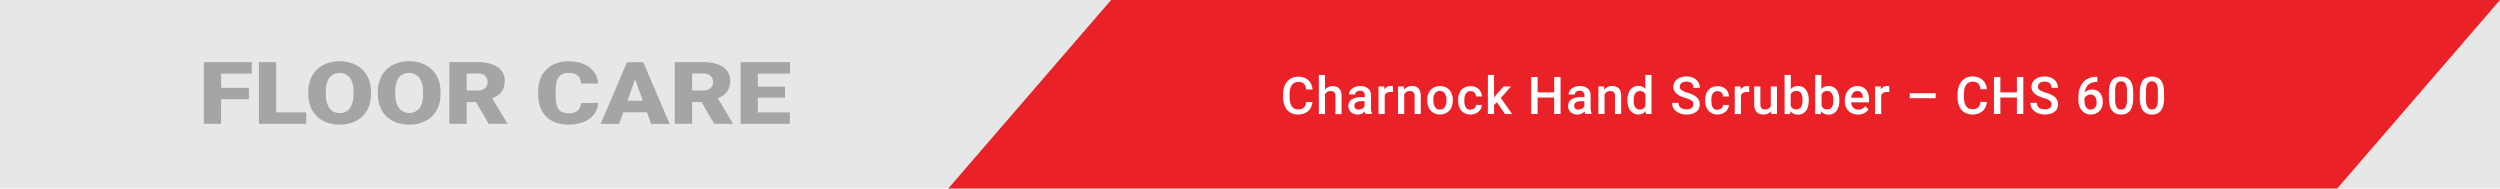 <svg id="Layer_1" data-name="Layer 1" xmlns="http://www.w3.org/2000/svg" viewBox="0 0 864.57 65.2"><defs><style>.cls-1{fill:#e6e7e7;}.cls-2{fill:#ea2127;}.cls-3{fill:#a5a5a4;}.cls-4{fill:#fff;}.cls-5{fill:none;}</style></defs><title>CHS-600</title><rect class="cls-1" width="864.57" height="65.2"/><polygon class="cls-2" points="384.25 0 327.94 65.2 808.26 65.2 864.57 0 384.25 0"/><polygon class="cls-3" points="86.09 34.32 76.46 34.32 76.46 42.82 70.49 42.82 70.49 21.49 87.06 21.49 87.06 25.46 76.46 25.46 76.46 30.36 86.09 30.36 86.09 34.32"/><polygon class="cls-3" points="95.51 38.86 105.9 38.86 105.9 42.82 89.54 42.82 89.54 21.49 95.51 21.49 95.51 38.86"/><path class="cls-3" d="M128.3,32.59a11.58,11.58,0,0,1-.8,4.4,9.6,9.6,0,0,1-2.24,3.31,9.88,9.88,0,0,1-3.42,2.08,12.39,12.39,0,0,1-4.34.73,12.66,12.66,0,0,1-4.4-.73,9.74,9.74,0,0,1-3.43-2.08A9.46,9.46,0,0,1,107.43,37a11.58,11.58,0,0,1-.8-4.4v-.86a11.58,11.58,0,0,1,.79-4.4A9.35,9.35,0,0,1,109.65,24a9.86,9.86,0,0,1,3.43-2.09,13.27,13.27,0,0,1,8.74,0A9.81,9.81,0,0,1,125.24,24a9.53,9.53,0,0,1,2.25,3.31,11.39,11.39,0,0,1,.81,4.4Zm-6.07-.89A8,8,0,0,0,121,26.87a4.65,4.65,0,0,0-7.11,0,8.31,8.31,0,0,0-1.18,4.83v.89a8.15,8.15,0,0,0,1.21,4.82,4.13,4.13,0,0,0,3.59,1.68,4.06,4.06,0,0,0,3.5-1.67,8.09,8.09,0,0,0,1.23-4.83Z"/><path class="cls-3" d="M152.34,32.59a11.39,11.39,0,0,1-.8,4.4,9.44,9.44,0,0,1-2.23,3.31,9.88,9.88,0,0,1-3.42,2.08,12.41,12.41,0,0,1-4.35.73,12.64,12.64,0,0,1-4.39-.73,9.88,9.88,0,0,1-3.44-2.08A9.57,9.57,0,0,1,131.48,37a11.39,11.39,0,0,1-.8-4.4v-.86a11.58,11.58,0,0,1,.79-4.4A9.35,9.35,0,0,1,133.7,24a9.81,9.81,0,0,1,3.42-2.09,12.6,12.6,0,0,1,4.39-.74,12.41,12.41,0,0,1,4.35.74A9.86,9.86,0,0,1,149.29,24a9.53,9.53,0,0,1,2.25,3.31,11.58,11.58,0,0,1,.8,4.4Zm-6.07-.89A8,8,0,0,0,145,26.87a4.65,4.65,0,0,0-7.11,0,8.24,8.24,0,0,0-1.18,4.83v.89A8.15,8.15,0,0,0,138,37.41a4.59,4.59,0,0,0,7.09,0,8.16,8.16,0,0,0,1.22-4.83Z"/><path class="cls-3" d="M164.62,35.29h-3.23v7.53h-6V21.49h9.75a17,17,0,0,1,3.87.41,9.19,9.19,0,0,1,3,1.23,5.5,5.5,0,0,1,2.54,4.8,7.33,7.33,0,0,1-.31,2.19,5.52,5.52,0,0,1-.87,1.69A6.12,6.12,0,0,1,172,33.07a11.38,11.38,0,0,1-1.77.93l5.17,8.6v.22H169Zm-3.23-4h3.78a3.77,3.77,0,0,0,2.56-.77,2.75,2.75,0,0,0,.85-2.15,2.75,2.75,0,0,0-.86-2.16,3.71,3.71,0,0,0-2.55-.78h-3.78Z"/><path class="cls-3" d="M206.85,35.59A7,7,0,0,1,203.94,41a10,10,0,0,1-3.18,1.54,14.48,14.48,0,0,1-4.15.55,12.74,12.74,0,0,1-4.43-.72,9,9,0,0,1-3.3-2.06,8.77,8.77,0,0,1-2.06-3.26,12.57,12.57,0,0,1-.7-4.33V31.58a11.89,11.89,0,0,1,.74-4.33A9,9,0,0,1,189,24a9.22,9.22,0,0,1,3.29-2.07,11.9,11.9,0,0,1,4.28-.73,14.3,14.3,0,0,1,4.28.58,9.53,9.53,0,0,1,3.15,1.6,7.58,7.58,0,0,1,2,2.43,8.35,8.35,0,0,1,.9,3.07h-6a5.72,5.72,0,0,0-.28-1.59,2.77,2.77,0,0,0-.78-1.14,3.61,3.61,0,0,0-1.34-.69,7.61,7.61,0,0,0-2-.23,5,5,0,0,0-1.92.35,3.24,3.24,0,0,0-1.36,1.11,5.49,5.49,0,0,0-.81,2,14.33,14.33,0,0,0-.26,2.91v1.19a15.06,15.06,0,0,0,.24,2.9,5.48,5.48,0,0,0,.75,2,3.09,3.09,0,0,0,1.36,1.12,5.49,5.49,0,0,0,2.07.35,5.16,5.16,0,0,0,3.15-.83,3.3,3.3,0,0,0,1.15-2.66Z"/><path class="cls-3" d="M223.74,38.83h-8.18l-1.43,4h-6.38l9.08-21.33h5.61l9.15,21.33h-6.41Zm-6.76-4h5.33l-2.67-7.4Z"/><path class="cls-3" d="M242.6,35.29h-3.24v7.53h-6V21.49h9.74a17.11,17.11,0,0,1,3.88.41,9.39,9.39,0,0,1,3,1.23,5.46,5.46,0,0,1,2.53,4.8,7,7,0,0,1-.31,2.19,5.31,5.31,0,0,1-.87,1.69A6.12,6.12,0,0,1,250,33.07a10.54,10.54,0,0,1-1.77.93l5.17,8.6v.22H247Zm-3.24-4h3.78a3.75,3.75,0,0,0,2.56-.77,2.76,2.76,0,0,0,.86-2.15,2.75,2.75,0,0,0-.87-2.16,3.71,3.71,0,0,0-2.55-.78h-3.78Z"/><polygon class="cls-3" points="271.47 33.78 262.08 33.78 262.08 38.86 273.17 38.86 273.17 42.82 256.12 42.82 256.12 21.49 273.21 21.49 273.21 25.46 262.08 25.46 262.08 29.95 271.47 29.95 271.47 33.78"/><path class="cls-4" d="M453.88,35.26a5.71,5.71,0,0,1-.44,1.73,4.23,4.23,0,0,1-1,1.38,4.41,4.41,0,0,1-1.52.9,6.09,6.09,0,0,1-2.08.33,5,5,0,0,1-2.13-.43A4.55,4.55,0,0,1,445.1,38a5.43,5.43,0,0,1-1-1.9,8.18,8.18,0,0,1-.36-2.51v-1a7.86,7.86,0,0,1,.37-2.5,5.44,5.44,0,0,1,1.05-1.91,4.68,4.68,0,0,1,1.66-1.22,5.22,5.22,0,0,1,2.17-.43,5.7,5.7,0,0,1,2,.33,4.2,4.2,0,0,1,1.49.91,4.16,4.16,0,0,1,1,1.4,6.15,6.15,0,0,1,.45,1.76h-2.22a5.64,5.64,0,0,0-.24-1.09,2.49,2.49,0,0,0-.49-.82,2,2,0,0,0-.8-.51,3.35,3.35,0,0,0-1.17-.18,2.92,2.92,0,0,0-1.32.29,2.57,2.57,0,0,0-.95.82,3.84,3.84,0,0,0-.56,1.33,7.62,7.62,0,0,0-.19,1.81v1a7.78,7.78,0,0,0,.17,1.74,4.16,4.16,0,0,0,.51,1.34,2.61,2.61,0,0,0,.91.87,2.75,2.75,0,0,0,1.33.31,3.83,3.83,0,0,0,1.21-.17,2.2,2.2,0,0,0,.83-.49,2.41,2.41,0,0,0,.5-.8,4.71,4.71,0,0,0,.26-1.09Z"/><path class="cls-4" d="M458.21,31a3.57,3.57,0,0,1,1.16-.89,3.32,3.32,0,0,1,1.49-.32,3.87,3.87,0,0,1,1.26.19,2.45,2.45,0,0,1,1,.62,2.83,2.83,0,0,1,.62,1.11,5.25,5.25,0,0,1,.22,1.64v6.12h-2.13V33.29a1.92,1.92,0,0,0-.43-1.4,1.76,1.76,0,0,0-1.25-.4,2.12,2.12,0,0,0-1.15.3,2.31,2.31,0,0,0-.77.84v6.79h-2.14V25.92h2.14Z"/><path class="cls-4" d="M472.23,39.42a1.76,1.76,0,0,1-.15-.39c0-.16-.07-.32-.1-.5a3.38,3.38,0,0,1-1,.76,3.51,3.51,0,0,1-.67.22,3.33,3.33,0,0,1-.78.09,3.68,3.68,0,0,1-1.31-.22,3.15,3.15,0,0,1-1-.59,2.84,2.84,0,0,1-.66-.91,2.49,2.49,0,0,1-.25-1.12,3,3,0,0,1,.29-1.35,2.7,2.7,0,0,1,.85-1,4.15,4.15,0,0,1,1.36-.6,7.19,7.19,0,0,1,1.83-.21h1.34V33a1.63,1.63,0,0,0-.41-1.18,1.61,1.61,0,0,0-1.26-.45,2.37,2.37,0,0,0-.68.1,1.52,1.52,0,0,0-.52.28,1.12,1.12,0,0,0-.34.41,1.07,1.07,0,0,0-.12.51h-2.13a2.34,2.34,0,0,1,.27-1.09,3,3,0,0,1,.79-.93,4.23,4.23,0,0,1,1.23-.66,5.22,5.22,0,0,1,1.63-.24,5.28,5.28,0,0,1,1.47.2,3.45,3.45,0,0,1,1.17.62,2.71,2.71,0,0,1,.77,1,3.51,3.51,0,0,1,.27,1.43v4.22a4.84,4.84,0,0,0,.36,2v.15Zm-2.35-1.54a2.5,2.5,0,0,0,.69-.09,2.37,2.37,0,0,0,.58-.26,1.93,1.93,0,0,0,.76-.78V35h-1.15a3.19,3.19,0,0,0-1.78.41,1.35,1.35,0,0,0-.6,1.17,1.4,1.4,0,0,0,.1.54,1.1,1.1,0,0,0,.29.42,1.23,1.23,0,0,0,.47.28,1.79,1.79,0,0,0,.64.1"/><path class="cls-4" d="M481.71,31.86l-.42-.05-.45,0a2.34,2.34,0,0,0-1.25.3,1.88,1.88,0,0,0-.72.83v6.5h-2.14V29.91h2l.05,1.07a2.7,2.7,0,0,1,.9-.91,2.31,2.31,0,0,1,1.25-.33,2.27,2.27,0,0,1,.42,0,1.31,1.31,0,0,1,.33.08Z"/><path class="cls-4" d="M485.5,29.91l.06,1.1a3.44,3.44,0,0,1,1.2-.94,3.65,3.65,0,0,1,1.57-.33,3.75,3.75,0,0,1,1.24.19,2.23,2.23,0,0,1,.95.61,2.78,2.78,0,0,1,.62,1.1,5.54,5.54,0,0,1,.21,1.64v6.14h-2.14V33.26a2.53,2.53,0,0,0-.11-.83,1.36,1.36,0,0,0-.32-.55,1.17,1.17,0,0,0-.52-.3,2.63,2.63,0,0,0-.72-.09,2,2,0,0,0-1.14.31,2.28,2.28,0,0,0-.78.85v6.77h-2.14V29.91Z"/><path class="cls-4" d="M493.58,34.58a5.94,5.94,0,0,1,.3-1.92,4.57,4.57,0,0,1,.87-1.54,4,4,0,0,1,1.38-1,4.89,4.89,0,0,1,3.73,0,3.84,3.84,0,0,1,1.39,1,4.57,4.57,0,0,1,.87,1.54,5.94,5.94,0,0,1,.3,1.92v.18a6,6,0,0,1-.3,1.93,4.43,4.43,0,0,1-.87,1.53,3.84,3.84,0,0,1-1.39,1,4.37,4.37,0,0,1-1.85.37,4.46,4.46,0,0,1-1.87-.37,3.93,3.93,0,0,1-1.39-1,4.43,4.43,0,0,1-.87-1.53,6,6,0,0,1-.3-1.93Zm2.13.18a5.93,5.93,0,0,0,.13,1.22,3,3,0,0,0,.42,1,2,2,0,0,0,.71.68,2.13,2.13,0,0,0,1,.24,2.08,2.08,0,0,0,1-.24,2,2,0,0,0,.71-.68,3,3,0,0,0,.41-1,5.3,5.3,0,0,0,.14-1.22v-.18a5.19,5.19,0,0,0-.14-1.2,3.17,3.17,0,0,0-.41-1,2.16,2.16,0,0,0-.72-.69,2.25,2.25,0,0,0-2.06,0,2.1,2.1,0,0,0-.7.69,3,3,0,0,0-.42,1,5.81,5.81,0,0,0-.13,1.2Z"/><path class="cls-4" d="M508.58,37.89a2.19,2.19,0,0,0,.73-.12,1.66,1.66,0,0,0,.58-.33,1.68,1.68,0,0,0,.41-.51,1.61,1.61,0,0,0,.17-.65h2a3,3,0,0,1-.34,1.29,3.39,3.39,0,0,1-.83,1.06,3.88,3.88,0,0,1-1.22.71,4.27,4.27,0,0,1-1.48.26,4.57,4.57,0,0,1-1.92-.38,3.86,3.86,0,0,1-1.35-1,4.18,4.18,0,0,1-.8-1.52,6.16,6.16,0,0,1-.27-1.84v-.31a6.22,6.22,0,0,1,.27-1.85,4.18,4.18,0,0,1,.8-1.52,3.88,3.88,0,0,1,1.35-1,4.52,4.52,0,0,1,1.91-.37,4.42,4.42,0,0,1,1.57.26,3.61,3.61,0,0,1,1.21.74,3.25,3.25,0,0,1,.79,1.13,3.8,3.8,0,0,1,.31,1.45h-2a2.2,2.2,0,0,0-.15-.72,1.86,1.86,0,0,0-.38-.6,1.76,1.76,0,0,0-.59-.4,1.86,1.86,0,0,0-.77-.15,1.87,1.87,0,0,0-1.74,1,2.91,2.91,0,0,0-.34,1,7,7,0,0,0-.09,1.12v.31A7.08,7.08,0,0,0,506.5,36a2.93,2.93,0,0,0,.34,1,2,2,0,0,0,.66.7,2.06,2.06,0,0,0,1.08.26"/><polygon class="cls-4" points="517.63 35.34 516.69 36.32 516.69 39.42 514.55 39.42 514.55 25.92 516.69 25.92 516.69 33.71 517.35 32.87 519.98 29.91 522.55 29.91 519.01 33.88 522.93 39.42 520.46 39.42 517.63 35.34"/><polygon class="cls-4" points="539.69 39.42 537.48 39.42 537.48 33.73 531.75 33.73 531.75 39.42 529.53 39.42 529.53 26.63 531.75 26.63 531.75 31.95 537.48 31.95 537.48 26.63 539.69 26.63 539.69 39.42"/><path class="cls-4" d="M548.24,39.42a1.77,1.77,0,0,1-.14-.39c0-.16-.07-.32-.1-.5a3.8,3.8,0,0,1-.47.42,4.08,4.08,0,0,1-.57.34,3.61,3.61,0,0,1-.68.22,3.21,3.21,0,0,1-.78.09,3.71,3.71,0,0,1-1.31-.22,3,3,0,0,1-1-.59,2.72,2.72,0,0,1-.67-.91,2.62,2.62,0,0,1-.24-1.12,2.92,2.92,0,0,1,.29-1.35,2.58,2.58,0,0,1,.84-1,4.15,4.15,0,0,1,1.36-.6,7.31,7.31,0,0,1,1.83-.21h1.35V33a1.64,1.64,0,0,0-.42-1.18,1.6,1.6,0,0,0-1.25-.45,2.44,2.44,0,0,0-.69.1,1.62,1.62,0,0,0-.52.28,1.12,1.12,0,0,0-.34.41,1.06,1.06,0,0,0-.11.51h-2.14a2.24,2.24,0,0,1,.28-1.09,2.85,2.85,0,0,1,.78-.93,4.29,4.29,0,0,1,1.24-.66,5.11,5.11,0,0,1,1.62-.24,5.35,5.35,0,0,1,1.48.2,3.45,3.45,0,0,1,1.17.62,2.79,2.79,0,0,1,.76,1,3.51,3.51,0,0,1,.27,1.43v4.22a4.84,4.84,0,0,0,.36,2v.15Zm-2.34-1.54a2.61,2.61,0,0,0,.69-.09,2.77,2.77,0,0,0,.58-.26,2,2,0,0,0,.45-.36,2.26,2.26,0,0,0,.31-.42V35h-1.15a3.2,3.2,0,0,0-1.79.41,1.35,1.35,0,0,0-.6,1.17,1.62,1.62,0,0,0,.1.54,1.1,1.1,0,0,0,.29.42,1.31,1.31,0,0,0,.47.28,1.85,1.85,0,0,0,.65.1"/><path class="cls-4" d="M554.73,29.91l.06,1.1a3.57,3.57,0,0,1,1.21-.94,3.63,3.63,0,0,1,1.56-.33,3.81,3.81,0,0,1,1.25.19,2.23,2.23,0,0,1,1,.61,2.77,2.77,0,0,1,.61,1.1,5.51,5.51,0,0,1,.22,1.64v6.14h-2.14V33.26a2.83,2.83,0,0,0-.11-.83,1.36,1.36,0,0,0-.32-.55,1.23,1.23,0,0,0-.52-.3,2.63,2.63,0,0,0-.72-.09,2.08,2.08,0,0,0-1.15.31,2.46,2.46,0,0,0-.78.85v6.77h-2.13V29.91Z"/><path class="cls-4" d="M562.81,34.6a7.24,7.24,0,0,1,.26-2,4.52,4.52,0,0,1,.75-1.54,3.32,3.32,0,0,1,2.74-1.34A3.43,3.43,0,0,1,568,30a3.07,3.07,0,0,1,1,.78V25.92h2.13v13.5h-1.93l-.11-1a3.22,3.22,0,0,1-1.08.86,3.38,3.38,0,0,1-1.47.3,3.14,3.14,0,0,1-1.55-.37,3.45,3.45,0,0,1-1.18-1,5,5,0,0,1-.75-1.53,6.91,6.91,0,0,1-.26-1.92Zm2.14.18a5.65,5.65,0,0,0,.12,1.19,2.94,2.94,0,0,0,.37,1,2,2,0,0,0,.67.67,1.87,1.87,0,0,0,1,.24,2,2,0,0,0,1.18-.32,2.34,2.34,0,0,0,.74-.85V32.63a2.23,2.23,0,0,0-.74-.84,2.11,2.11,0,0,0-1.16-.3,1.91,1.91,0,0,0-1,.24,2,2,0,0,0-.67.67,3.14,3.14,0,0,0-.38,1A5.84,5.84,0,0,0,565,34.6Z"/><path class="cls-4" d="M585.65,36.13a1.85,1.85,0,0,0-.12-.69,1.27,1.27,0,0,0-.41-.56,4,4,0,0,0-.84-.49,13.46,13.46,0,0,0-1.37-.49,13.11,13.11,0,0,1-1.68-.62,6.21,6.21,0,0,1-1.34-.82,3.54,3.54,0,0,1-.87-1.07A3,3,0,0,1,578.7,30a3.06,3.06,0,0,1,.33-1.42,3.36,3.36,0,0,1,.93-1.13,4.72,4.72,0,0,1,1.43-.74,6.36,6.36,0,0,1,1.85-.26,5.6,5.6,0,0,1,1.94.31,4.36,4.36,0,0,1,1.46.85,3.94,3.94,0,0,1,.91,1.24,3.71,3.71,0,0,1,.31,1.51h-2.21a2.43,2.43,0,0,0-.15-.86,1.67,1.67,0,0,0-.44-.67,2.1,2.1,0,0,0-.76-.45,4,4,0,0,0-2.1,0,1.92,1.92,0,0,0-.71.37,1.3,1.3,0,0,0-.43.56,1.82,1.82,0,0,0-.13.7,1.41,1.41,0,0,0,.67,1.19,7.36,7.36,0,0,0,2,.88,11.34,11.34,0,0,1,1.87.7,5.32,5.32,0,0,1,1.32.88,3.14,3.14,0,0,1,.78,1.09,3.57,3.57,0,0,1,.25,1.38,3.25,3.25,0,0,1-.32,1.45,3.11,3.11,0,0,1-.91,1.1,4.39,4.39,0,0,1-1.44.7,6.86,6.86,0,0,1-1.88.24,7,7,0,0,1-1.82-.25,5.19,5.19,0,0,1-1.61-.76,4,4,0,0,1-1.15-1.26,3.49,3.49,0,0,1-.43-1.77h2.22a2.25,2.25,0,0,0,.22,1,1.94,1.94,0,0,0,.59.71,2.45,2.45,0,0,0,.88.4,4.31,4.31,0,0,0,1.1.13,2.76,2.76,0,0,0,1.74-.47,1.52,1.52,0,0,0,.59-1.24"/><path class="cls-4" d="M594,37.89a2.19,2.19,0,0,0,.73-.12,1.68,1.68,0,0,0,1-.84,1.61,1.61,0,0,0,.17-.65h2a3.08,3.08,0,0,1-.33,1.29,3.58,3.58,0,0,1-.84,1.06,3.88,3.88,0,0,1-1.22.71,4.22,4.22,0,0,1-1.48.26,4.52,4.52,0,0,1-1.91-.38,3.8,3.8,0,0,1-1.36-1,4.33,4.33,0,0,1-.8-1.52,6.16,6.16,0,0,1-.26-1.84v-.31a6.22,6.22,0,0,1,.26-1.85,4.33,4.33,0,0,1,.8-1.52,3.88,3.88,0,0,1,1.35-1,4.52,4.52,0,0,1,1.91-.37,4.38,4.38,0,0,1,1.57.26,3.61,3.61,0,0,1,1.21.74,3.25,3.25,0,0,1,.79,1.13,3.8,3.8,0,0,1,.31,1.45h-2a2.2,2.2,0,0,0-.15-.72,1.86,1.86,0,0,0-.38-.6,1.82,1.82,0,0,0-.58-.4,2.19,2.19,0,0,0-1.85.12,2,2,0,0,0-.67.7,3.15,3.15,0,0,0-.34,1,7,7,0,0,0-.09,1.12v.31a7.08,7.08,0,0,0,.09,1.13,3.18,3.18,0,0,0,.34,1,2,2,0,0,0,.67.7,2,2,0,0,0,1.07.26"/><path class="cls-4" d="M604.92,31.86l-.43-.05-.44,0a2.35,2.35,0,0,0-1.26.3,1.88,1.88,0,0,0-.72.83v6.5h-2.14V29.91h2L602,31a2.68,2.68,0,0,1,.89-.91,2.31,2.31,0,0,1,1.25-.33,2.27,2.27,0,0,1,.42,0,1.42,1.42,0,0,1,.34.08Z"/><path class="cls-4" d="M612.48,38.49a3.15,3.15,0,0,1-1.11.82,4.27,4.27,0,0,1-2.84.09,2.42,2.42,0,0,1-1-.62,2.83,2.83,0,0,1-.64-1.1,4.87,4.87,0,0,1-.23-1.62V29.91h2.13v6.17a2.36,2.36,0,0,0,.13.86,1.31,1.31,0,0,0,.33.54,1,1,0,0,0,.48.29,1.79,1.79,0,0,0,.57.09,2.59,2.59,0,0,0,1.33-.3,1.9,1.9,0,0,0,.77-.82V29.91h2.13v9.51h-2Z"/><path class="cls-4" d="M625.51,34.76a7.49,7.49,0,0,1-.24,2,4.69,4.69,0,0,1-.71,1.53,3.29,3.29,0,0,1-1.16,1,3.4,3.4,0,0,1-1.6.36,3.54,3.54,0,0,1-1.51-.31,3,3,0,0,1-1.09-.9l-.1,1h-1.94V25.92h2.14v4.91a3.1,3.1,0,0,1,1.06-.81,3.35,3.35,0,0,1,1.43-.28,3.57,3.57,0,0,1,1.61.35,3.31,3.31,0,0,1,1.17,1,4.69,4.69,0,0,1,.71,1.53,8,8,0,0,1,.23,2Zm-2.13-.18a7.54,7.54,0,0,0-.1-1.19,3.15,3.15,0,0,0-.35-1,1.77,1.77,0,0,0-.66-.67,1.88,1.88,0,0,0-1-.25,2,2,0,0,0-2,1.21v3.92a2.23,2.23,0,0,0,.73.9,2.14,2.14,0,0,0,1.24.34,1.81,1.81,0,0,0,1.65-.9,3.15,3.15,0,0,0,.35-1,6.67,6.67,0,0,0,.11-1.22Z"/><path class="cls-4" d="M636.1,34.76a7.49,7.49,0,0,1-.24,2,4.91,4.91,0,0,1-.71,1.53,3.38,3.38,0,0,1-1.16,1,3.46,3.46,0,0,1-1.6.36,3.5,3.5,0,0,1-1.51-.31,3,3,0,0,1-1.09-.9l-.11,1h-1.93V25.92h2.13v4.91a3.1,3.1,0,0,1,1.06-.81,3.38,3.38,0,0,1,1.43-.28,3.61,3.61,0,0,1,1.62.35,3.28,3.28,0,0,1,1.16,1,4.5,4.5,0,0,1,.71,1.53,7.57,7.57,0,0,1,.24,2ZM634,34.58a6.51,6.51,0,0,0-.1-1.19,2.92,2.92,0,0,0-.35-1,1.82,1.82,0,0,0-.65-.67,1.92,1.92,0,0,0-1-.25,2.11,2.11,0,0,0-1.22.33,2.18,2.18,0,0,0-.73.88v3.92a2.25,2.25,0,0,0,.74.9,2.13,2.13,0,0,0,1.23.34,1.78,1.78,0,0,0,1.65-.9,2.93,2.93,0,0,0,.36-1,6.7,6.7,0,0,0,.1-1.22Z"/><path class="cls-4" d="M642.52,39.6a5,5,0,0,1-1.9-.35,4.11,4.11,0,0,1-2.33-2.43A5.16,5.16,0,0,1,638,35v-.35a5.88,5.88,0,0,1,.33-2,4.66,4.66,0,0,1,.92-1.55,4.14,4.14,0,0,1,1.36-1,4.2,4.2,0,0,1,1.7-.34,4.35,4.35,0,0,1,1.8.34,3.49,3.49,0,0,1,1.26,1,4.1,4.1,0,0,1,.75,1.49,6.6,6.6,0,0,1,.25,1.89v.91h-6.22a3.31,3.31,0,0,0,.24,1,2.42,2.42,0,0,0,.51.81,2.46,2.46,0,0,0,.77.53,2.49,2.49,0,0,0,1,.19,2.86,2.86,0,0,0,1.37-.31,3.24,3.24,0,0,0,1-.87l1.15,1.09a3.5,3.5,0,0,1-.57.67,4,4,0,0,1-.79.57,4.25,4.25,0,0,1-1,.4,4.65,4.65,0,0,1-1.29.16m-.25-8.15a1.8,1.8,0,0,0-1.42.62,3.19,3.19,0,0,0-.69,1.71h4.07v-.16a4.29,4.29,0,0,0-.14-.81,2,2,0,0,0-.34-.7,1.64,1.64,0,0,0-.59-.48,2,2,0,0,0-.89-.18"/><path class="cls-4" d="M653.42,31.86l-.42-.05-.45,0a2.34,2.34,0,0,0-1.25.3,1.76,1.76,0,0,0-.72.83v6.5h-2.14V29.91h2l0,1.07a2.77,2.77,0,0,1,.89-.91,2.37,2.37,0,0,1,1.26-.33,2.1,2.1,0,0,1,.41,0,1.3,1.3,0,0,1,.34.08Z"/><rect class="cls-4" x="660.45" y="32.24" width="8.96" height="1.72"/><path class="cls-4" d="M687.12,35.26a5.71,5.71,0,0,1-.44,1.73,4.09,4.09,0,0,1-1,1.38,4.32,4.32,0,0,1-1.52.9,6,6,0,0,1-2.08.33,5.07,5.07,0,0,1-2.13-.43A4.55,4.55,0,0,1,678.34,38a5.59,5.59,0,0,1-1-1.9,8.18,8.18,0,0,1-.36-2.51v-1a7.86,7.86,0,0,1,.37-2.5,5.78,5.78,0,0,1,1-1.91A4.68,4.68,0,0,1,680,26.88a5.27,5.27,0,0,1,2.18-.43,5.74,5.74,0,0,1,2,.33,4.39,4.39,0,0,1,1.49.91,4.47,4.47,0,0,1,1,1.4,5.83,5.83,0,0,1,.44,1.76H684.9a4.47,4.47,0,0,0-.24-1.09,2.31,2.31,0,0,0-.48-.82,2.07,2.07,0,0,0-.8-.51,3.43,3.43,0,0,0-1.17-.18,2.93,2.93,0,0,0-1.33.29,2.54,2.54,0,0,0-.94.82,4,4,0,0,0-.57,1.33,8.18,8.18,0,0,0-.19,1.81v1a8.41,8.41,0,0,0,.17,1.74,4,4,0,0,0,.52,1.34,2.5,2.5,0,0,0,.9.87,2.78,2.78,0,0,0,1.33.31,3.9,3.9,0,0,0,1.22-.17,2.16,2.16,0,0,0,.82-.49,2.44,2.44,0,0,0,.51-.8,4.72,4.72,0,0,0,.25-1.09Z"/><polygon class="cls-4" points="699.72 39.42 697.5 39.42 697.5 33.73 691.78 33.73 691.78 39.42 689.56 39.42 689.56 26.63 691.78 26.63 691.78 31.95 697.5 31.95 697.5 26.63 699.72 26.63 699.72 39.42"/><path class="cls-4" d="M709.48,36.13a2.08,2.08,0,0,0-.11-.69,1.38,1.38,0,0,0-.42-.56,3.63,3.63,0,0,0-.83-.49,14.41,14.41,0,0,0-1.37-.49,13.86,13.86,0,0,1-1.69-.62,6.13,6.13,0,0,1-1.33-.82,3.54,3.54,0,0,1-.87-1.07,2.88,2.88,0,0,1-.32-1.39,3.06,3.06,0,0,1,.33-1.42,3.36,3.36,0,0,1,.93-1.13,4.49,4.49,0,0,1,1.43-.74,6.29,6.29,0,0,1,1.84-.26,5.66,5.66,0,0,1,1.95.31,4.31,4.31,0,0,1,1.45.85,3.65,3.65,0,0,1,.91,1.24,3.72,3.72,0,0,1,.32,1.51h-2.22a2.67,2.67,0,0,0-.14-.86,1.8,1.8,0,0,0-.45-.67,2.14,2.14,0,0,0-.75-.45,3.52,3.52,0,0,0-1.08-.15,3.37,3.37,0,0,0-1,.13,1.89,1.89,0,0,0-.72.37,1.36,1.36,0,0,0-.42.56,1.82,1.82,0,0,0-.14.7,1.43,1.43,0,0,0,.67,1.19,7.45,7.45,0,0,0,2.06.88,11.69,11.69,0,0,1,1.87.7,5.25,5.25,0,0,1,1.31.88,3.14,3.14,0,0,1,.78,1.09,3.57,3.57,0,0,1,.26,1.38,3.25,3.25,0,0,1-.32,1.45,3.14,3.14,0,0,1-.92,1.1,4.21,4.21,0,0,1-1.44.7,6.86,6.86,0,0,1-1.88.24,7.07,7.07,0,0,1-1.82-.25,5.14,5.14,0,0,1-1.6-.76,3.85,3.85,0,0,1-1.15-1.26,3.49,3.49,0,0,1-.44-1.77h2.23a2.38,2.38,0,0,0,.21,1,2,2,0,0,0,.59.71,2.45,2.45,0,0,0,.88.4,4.31,4.31,0,0,0,1.1.13,2.77,2.77,0,0,0,1.75-.47,1.51,1.51,0,0,0,.58-1.24"/><path class="cls-4" d="M725.33,26.56v1.77h-.15a5.11,5.11,0,0,0-1.8.29,3.75,3.75,0,0,0-1.28.79,3.5,3.5,0,0,0-.79,1.18,5.12,5.12,0,0,0-.37,1.42,3.32,3.32,0,0,1,1.16-.79,3.85,3.85,0,0,1,1.47-.27,3.46,3.46,0,0,1,1.62.36,3.19,3.19,0,0,1,1.14.95,4.15,4.15,0,0,1,.66,1.37,5.72,5.72,0,0,1,.22,1.6,5.3,5.3,0,0,1-.27,1.72,4.12,4.12,0,0,1-.81,1.38,3.76,3.76,0,0,1-1.31.93,4.42,4.42,0,0,1-1.76.34,4,4,0,0,1-1.84-.41,4.12,4.12,0,0,1-1.35-1.1,5,5,0,0,1-.83-1.6,6.35,6.35,0,0,1-.28-1.91v-.84a12.35,12.35,0,0,1,.14-1.84,8.16,8.16,0,0,1,.46-1.7,7,7,0,0,1,.82-1.47,5.32,5.32,0,0,1,2.83-1.9,7.34,7.34,0,0,1,2.08-.27ZM723,32.67a2.12,2.12,0,0,0-.71.12,2.31,2.31,0,0,0-.61.3,2.39,2.39,0,0,0-.49.46,2.29,2.29,0,0,0-.33.56v.66a5,5,0,0,0,.17,1.35,2.92,2.92,0,0,0,.47,1,1.87,1.87,0,0,0,.67.59,1.85,1.85,0,0,0,.83.2,2,2,0,0,0,.86-.19,1.92,1.92,0,0,0,.66-.54,2.46,2.46,0,0,0,.4-.81,3.51,3.51,0,0,0,.14-1.05,3.68,3.68,0,0,0-.13-1,2.65,2.65,0,0,0-.39-.83,1.88,1.88,0,0,0-.65-.57,1.8,1.8,0,0,0-.89-.21"/><path class="cls-4" d="M737.71,34a9.52,9.52,0,0,1-.3,2.58,4.82,4.82,0,0,1-.84,1.73,3.26,3.26,0,0,1-1.32,1,4.67,4.67,0,0,1-1.72.3,4.73,4.73,0,0,1-1.71-.3,3.23,3.23,0,0,1-1.33-1,4.67,4.67,0,0,1-.85-1.73,9.11,9.11,0,0,1-.31-2.58V32a9.62,9.62,0,0,1,.3-2.58,4.57,4.57,0,0,1,.85-1.71,3.21,3.21,0,0,1,1.32-.94,5.25,5.25,0,0,1,3.44,0,3.09,3.09,0,0,1,1.32.94,4.57,4.57,0,0,1,.85,1.71,9.62,9.62,0,0,1,.3,2.58Zm-2.14-2.39a8.5,8.5,0,0,0-.13-1.64,3.32,3.32,0,0,0-.4-1.07,1.59,1.59,0,0,0-.65-.59,2,2,0,0,0-.87-.18,2.07,2.07,0,0,0-.88.18,1.56,1.56,0,0,0-.64.59,3.11,3.11,0,0,0-.4,1.07,8.42,8.42,0,0,0-.14,1.64v2.7A8.61,8.61,0,0,0,731.6,36a3.14,3.14,0,0,0,.41,1.09,1.54,1.54,0,0,0,.65.62,2.11,2.11,0,0,0,1.75,0,1.52,1.52,0,0,0,.64-.62,3.37,3.37,0,0,0,.39-1.09,8.69,8.69,0,0,0,.13-1.65Z"/><path class="cls-4" d="M748.39,34a9.52,9.52,0,0,1-.3,2.58,4.82,4.82,0,0,1-.84,1.73,3.2,3.2,0,0,1-1.32,1,4.65,4.65,0,0,1-1.71.3,4.74,4.74,0,0,1-1.72-.3,3.29,3.29,0,0,1-1.33-1,4.83,4.83,0,0,1-.85-1.73A9.11,9.11,0,0,1,740,34V32a9.62,9.62,0,0,1,.3-2.58,4.57,4.57,0,0,1,.85-1.71,3.21,3.21,0,0,1,1.32-.94,5.25,5.25,0,0,1,3.44,0,3.09,3.09,0,0,1,1.32.94,4.57,4.57,0,0,1,.85,1.71,9.62,9.62,0,0,1,.3,2.58Zm-2.14-2.39a8.5,8.5,0,0,0-.13-1.64,3.32,3.32,0,0,0-.4-1.07,1.59,1.59,0,0,0-.65-.59,2,2,0,0,0-.87-.18,2.07,2.07,0,0,0-.88.18,1.56,1.56,0,0,0-.64.59,3.11,3.11,0,0,0-.4,1.07,8.42,8.42,0,0,0-.14,1.64v2.7a8.61,8.61,0,0,0,.14,1.65,3.36,3.36,0,0,0,.41,1.09,1.54,1.54,0,0,0,.65.62,1.9,1.9,0,0,0,.88.19,1.86,1.86,0,0,0,.87-.19,1.52,1.52,0,0,0,.64-.62,3.37,3.37,0,0,0,.39-1.09,8.69,8.69,0,0,0,.13-1.65Z"/><rect class="cls-5" width="864.57" height="65.2"/></svg>